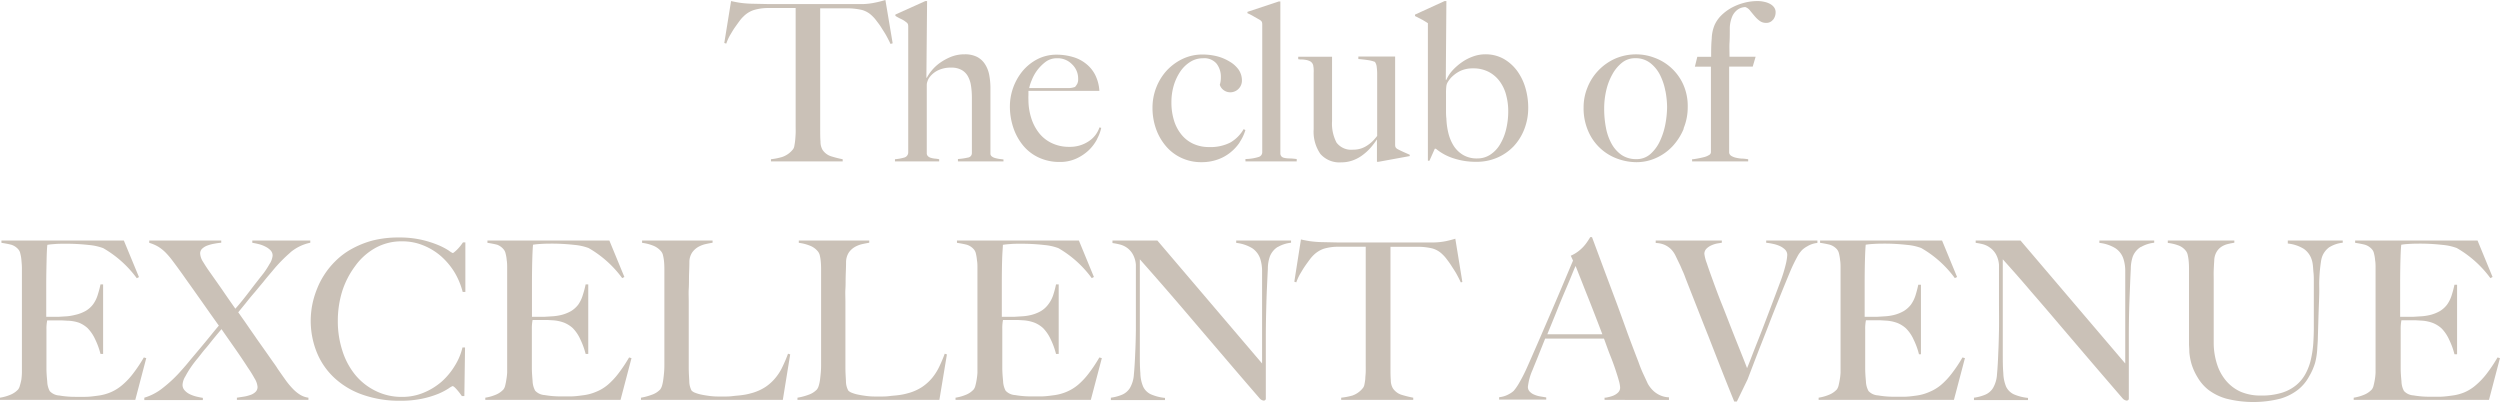 <svg xmlns="http://www.w3.org/2000/svg" viewBox="0 0 467.7 75.22"><defs><style>.cls-1{fill:#cac1b7;}</style></defs><title>アセット 3</title><g id="レイヤー_2" data-name="レイヤー 2"><g id="bridalfair"><path class="cls-1" d="M166.6,8.22c-.23-.49-.49-1-.79-1.55s-.62-1-.93-1.51-.63-.9-.93-1.3a6.38,6.38,0,0,0-.79-.89,4.34,4.34,0,0,0-1.88-1.1,12.2,12.2,0,0,0-2.58-.31c-.53,0-1,0-1.37,0s-.77,0-1.16,0h-2.73c0,.69,0,1.62,0,2.81s0,2.43,0,3.72V24.21c0,.8,0,1.56.06,2.29a3,3,0,0,0,.39,1.55,3.07,3.07,0,0,0,1.76,1.24,20.09,20.09,0,0,0,2,.5v.41H144.23v-.41a12.52,12.52,0,0,0,2.06-.41,4.33,4.33,0,0,0,2-1.37,1.35,1.35,0,0,0,.31-.68c.06-.32.12-.68.16-1.08s.07-.83.09-1.3,0-.92,0-1.36,0-.9,0-1.53,0-1.34,0-2.11,0-1.58,0-2.4V1.5h-2.73l-1.13,0c-.4,0-.87,0-1.39,0a9.33,9.33,0,0,0-2.58.38,4.85,4.85,0,0,0-1.89,1.16,5.91,5.91,0,0,0-.76.86c-.29.39-.59.81-.91,1.26s-.62,1-.91,1.47a9.12,9.12,0,0,0-.68,1.53l-.37-.12L136.77.2c.63.14,1.21.25,1.75.33a19,19,0,0,0,2.34.17l2.82.06,2.39,0h7.87l2.4,0,2.4,0,2.81,0A12.81,12.81,0,0,0,163.8.47c.6-.12,1.21-.28,1.84-.47L167,8.1Z"/><path class="cls-1" d="M179.21,30.2v-.45a12.07,12.07,0,0,0,1.86-.27.84.84,0,0,0,.75-.85V18.25a14.36,14.36,0,0,0-.17-2.24,5.12,5.12,0,0,0-.6-1.78,3,3,0,0,0-1.19-1.16,3.86,3.86,0,0,0-1.91-.42,5.44,5.44,0,0,0-2.53.54,4.37,4.37,0,0,0-1.66,1.46,2.62,2.62,0,0,0-.23.51,2.11,2.11,0,0,0-.15.73V28.63a.78.78,0,0,0,.21.58,1.24,1.24,0,0,0,.54.31,3.72,3.72,0,0,0,.74.15,5.93,5.93,0,0,1,.83.12v.41h-8.27v-.41a9.27,9.27,0,0,0,1.72-.31,1,1,0,0,0,.76-1V5a1.57,1.57,0,0,0-.06-.5,1,1,0,0,0-.35-.37,4.16,4.16,0,0,0-.89-.56,9.12,9.12,0,0,1-1.1-.6V2.72L173.11.2h.33l-.13,14.34.09,0a7.48,7.48,0,0,1,.89-1.33,8,8,0,0,1,1.51-1.42,10.38,10.38,0,0,1,2.09-1.15,6.82,6.82,0,0,1,2.59-.48,5,5,0,0,1,2.3.48A3.89,3.89,0,0,1,184.27,12a5.64,5.64,0,0,1,.79,2,13.36,13.36,0,0,1,.23,2.53V28.76a.63.63,0,0,0,.24.49,1.72,1.72,0,0,0,.62.31,6.11,6.11,0,0,0,.79.17l.79.1v.37Z"/><path class="cls-1" d="M205.26,26a8,8,0,0,1-1.57,2.1,8.53,8.53,0,0,1-2.37,1.58,7.29,7.29,0,0,1-3.07.62,9.13,9.13,0,0,1-3.84-.79,8.33,8.33,0,0,1-2.94-2.21,10.4,10.4,0,0,1-1.88-3.36,12.57,12.57,0,0,1-.66-4.09,10.5,10.5,0,0,1,2.37-6.55,9.07,9.07,0,0,1,2.76-2.22,7.78,7.78,0,0,1,3.61-.85,10.67,10.67,0,0,1,3,.42,6.94,6.94,0,0,1,2.47,1.25A6.29,6.29,0,0,1,204.88,14a7.62,7.62,0,0,1,.79,3H192.4c0,.22,0,.48,0,.77a8.57,8.57,0,0,0,0,.89,11.32,11.32,0,0,0,.5,3.35,8.82,8.82,0,0,0,1.45,2.83,6.62,6.62,0,0,0,2.39,1.92,7.39,7.39,0,0,0,3.34.71,6.26,6.26,0,0,0,3.61-1.05,5,5,0,0,0,2-2.59l.33.09a7.73,7.73,0,0,1-.74,2M200.53,12a3.74,3.74,0,0,0-2.84-1.1,3.48,3.48,0,0,0-2.09.68A8.14,8.14,0,0,0,194,13.2a8,8,0,0,0-1,1.84,7.42,7.42,0,0,0-.46,1.43h1.7l1.47,0,1.51,0,1.74,0c.42,0,.8,0,1.16,0a3.39,3.39,0,0,0,1-.21,3,3,0,0,0,.43-.62,1.94,1.94,0,0,0,.15-.87A3.66,3.66,0,0,0,200.53,12"/><path class="cls-1" d="M231.93,26.63a8.63,8.63,0,0,1-1.82,1.95,8,8,0,0,1-2.42,1.3,8.89,8.89,0,0,1-2.92.46,8.7,8.7,0,0,1-3.68-.77,8.36,8.36,0,0,1-2.9-2.15,10.27,10.27,0,0,1-1.9-3.25,11.64,11.64,0,0,1-.68-4,10.28,10.28,0,0,1,.7-3.79,10.15,10.15,0,0,1,1.95-3.17,9.82,9.82,0,0,1,3-2.2A8.58,8.58,0,0,1,225,10.2a11.07,11.07,0,0,1,2.69.33,8.65,8.65,0,0,1,2.36,1A5.39,5.39,0,0,1,231.7,13a3.58,3.58,0,0,1,.64,2.11,2.19,2.19,0,0,1-2.16,2.16,2.09,2.09,0,0,1-1.26-.41,1.91,1.91,0,0,1-.72-1,4.48,4.48,0,0,0,.2-1.41,4,4,0,0,0-.81-2.55,3,3,0,0,0-2.54-1,4.39,4.39,0,0,0-2.35.66,6.29,6.29,0,0,0-1.86,1.78,9.55,9.55,0,0,0-1.24,2.61,11,11,0,0,0-.45,3.19,11.22,11.22,0,0,0,.49,3.42,7.71,7.71,0,0,0,1.41,2.65,6.13,6.13,0,0,0,2.21,1.7,6.9,6.9,0,0,0,2.92.6,8.13,8.13,0,0,0,4-.85,6.83,6.83,0,0,0,2.48-2.5l.33.17a8.31,8.31,0,0,1-1.11,2.33"/><path class="cls-1" d="M233,30.2v-.45a8.85,8.85,0,0,0,2.52-.4.93.93,0,0,0,.62-.92V4.62a1.57,1.57,0,0,0-.06-.5,1,1,0,0,0-.35-.37l-1.12-.64a10,10,0,0,0-1.24-.64V2.22L239.25.27h.28V28.63a.87.87,0,0,0,.19.62,1,1,0,0,0,.56.29,4.68,4.68,0,0,0,.95.1c.38,0,.84.05,1.36.11v.45Z"/><path class="cls-1" d="M257.89,30.27h-.29l0-4.2,0,0a14.13,14.13,0,0,1-1.12,1.49A9.54,9.54,0,0,1,254.93,29a6.88,6.88,0,0,1-1.84,1,6.18,6.18,0,0,1-2.17.37,4.72,4.72,0,0,1-3.9-1.57,7.28,7.28,0,0,1-1.26-4.61V13.59a4.22,4.22,0,0,0,0-.6q0-.3-.06-.57a1,1,0,0,0-.1-.4,1.11,1.11,0,0,0-.48-.54,2.89,2.89,0,0,0-.68-.25,6.31,6.31,0,0,0-.79-.1c-.27,0-.54,0-.78-.06v-.46h6.33V22.68a7.63,7.63,0,0,0,.84,4A3.43,3.43,0,0,0,253.13,28a4.73,4.73,0,0,0,1.53-.23,4.84,4.84,0,0,0,1.16-.58,6.24,6.24,0,0,0,1-.81,10.53,10.53,0,0,0,.82-.95V13.64a9.66,9.66,0,0,0-.08-1.06,2,2,0,0,0-.34-1,5.86,5.86,0,0,0-1.34-.34c-.56-.08-1.15-.15-1.76-.2v-.46H261V27a1.61,1.61,0,0,0,.06.5,1,1,0,0,0,.35.37c.25.13.62.32,1.1.54l1.22.54v.25Z"/><path class="cls-1" d="M285.17,24.16a9.84,9.84,0,0,1-2,3.21,9.34,9.34,0,0,1-3.08,2.13,9.61,9.61,0,0,1-3.89.77,13.29,13.29,0,0,1-4.3-.66,9.84,9.84,0,0,1-3.27-1.78h-.21l-1,2.24h-.29V4.34c-.25-.17-.59-.37-1-.62L264.72,3V2.73L270.25.2h.34l-.11,14.73.11,0a6.44,6.44,0,0,1,1.11-1.72,10.56,10.56,0,0,1,1.72-1.52,8.73,8.73,0,0,1,2.12-1.11,6.72,6.72,0,0,1,2.31-.42,6.93,6.93,0,0,1,3.42.83,8.11,8.11,0,0,1,2.52,2.22,10.22,10.22,0,0,1,1.57,3.19,13.1,13.1,0,0,1,.54,3.76,10.84,10.84,0,0,1-.73,4m-3.41-6.43a7.54,7.54,0,0,0-1.2-2.52,6,6,0,0,0-2.05-1.76,6.21,6.21,0,0,0-2.95-.66,5.52,5.52,0,0,0-2.21.41,6,6,0,0,0-1.54,1,4.58,4.58,0,0,0-.91,1.08,1.85,1.85,0,0,0-.31.78,10.66,10.66,0,0,0-.07,1.45V20.6c0,.53,0,1.06.07,1.58a13.19,13.19,0,0,0,.37,2.71,8.09,8.09,0,0,0,1,2.4A5.36,5.36,0,0,0,273.74,29a5,5,0,0,0,2.61.64,4.37,4.37,0,0,0,2.38-.66,5.81,5.81,0,0,0,1.83-1.86,9.84,9.84,0,0,0,1.18-2.83,14.2,14.2,0,0,0,.42-3.54,11.32,11.32,0,0,0-.4-3"/><path class="cls-1" d="M315,24.06a11,11,0,0,1-2.1,3.3,9.53,9.53,0,0,1-3.08,2.19,8.84,8.84,0,0,1-3.69.79,10.45,10.45,0,0,1-3.35-.58,9.4,9.4,0,0,1-5.59-5.08,10.7,10.7,0,0,1-.93-4.62,9.73,9.73,0,0,1,.72-3.68,9.85,9.85,0,0,1,2-3.15A10,10,0,0,1,302.1,11a9.84,9.84,0,0,1,4.07-.83,9.53,9.53,0,0,1,3.34.63,9.42,9.42,0,0,1,5.35,4.91,9.89,9.89,0,0,1,.88,4.32,10.33,10.33,0,0,1-.78,4m-3.4-7a11.14,11.14,0,0,0-1-3,6.56,6.56,0,0,0-1.84-2.25,4.45,4.45,0,0,0-2.83-.89,3.85,3.85,0,0,0-2.42.82,7.15,7.15,0,0,0-1.82,2.18,11.21,11.21,0,0,0-1.15,3,15,15,0,0,0-.39,3.41,18.82,18.82,0,0,0,.33,3.6,9.94,9.94,0,0,0,1.06,3A6.16,6.16,0,0,0,303.38,29a4.85,4.85,0,0,0,2.75.77,3.86,3.86,0,0,0,2.68-1,7.36,7.36,0,0,0,1.76-2.44,13.33,13.33,0,0,0,1-3.17,18.2,18.2,0,0,0,.31-3.14,16.65,16.65,0,0,0-.31-3"/><path class="cls-1" d="M331.7,3.67a1.52,1.52,0,0,1-1.26.61,2,2,0,0,1-1.26-.39,5.44,5.44,0,0,1-.95-.91c-.29-.34-.57-.68-.83-1a1.91,1.91,0,0,0-.89-.66,2.9,2.9,0,0,0-.7.12,2.57,2.57,0,0,0-.93.52,3.16,3.16,0,0,0-.83,1.15,6,6,0,0,0-.44,2.05c0,1.09,0,2-.05,2.81s0,1.67,0,2.65h4.88l-.54,1.84h-4.41V28.59a.87.87,0,0,0,.41.58,2.76,2.76,0,0,0,.83.33,6.87,6.87,0,0,0,1.1.17c.39,0,.8.06,1.22.12v.41H316.56v-.41c.3,0,.66-.07,1.05-.14s.79-.16,1.16-.25a3.22,3.22,0,0,0,.93-.38.65.65,0,0,0,.38-.55v-16h-3l.45-1.84h2.59c0-1.15,0-2.28.11-3.39a7.12,7.12,0,0,1,.54-2.57A6,6,0,0,1,322,2.9a8.91,8.91,0,0,1,1.85-1.4A10.37,10.37,0,0,1,326.2.55,9.73,9.73,0,0,1,328.78.2,5.49,5.49,0,0,1,330,.33a3.93,3.93,0,0,1,1.08.37,2.37,2.37,0,0,1,.79.64,1.54,1.54,0,0,1,.31,1,2.17,2.17,0,0,1-.48,1.36"/><path class="cls-1" d="M25.31,74.81H0V74.4a8.22,8.22,0,0,0,1.92-.54,4,4,0,0,0,1.47-1,1.84,1.84,0,0,0,.33-.73A10.82,10.82,0,0,0,4,71,13.09,13.09,0,0,0,4.1,69.7c0-.45,0-.9,0-1.34s0-.91,0-1.58,0-1.38,0-2.17,0-1.59,0-2.42V51.72c0-.5,0-1,0-1.53s-.05-1-.09-1.49a7.19,7.19,0,0,0-.21-1.26,1.7,1.7,0,0,0-.39-.81,2.85,2.85,0,0,0-1.32-.85c-.47-.12-1.08-.24-1.82-.35V45H23.17L26,51.84l-.41.21a20.34,20.34,0,0,0-6.29-5.63,10.27,10.27,0,0,0-2.6-.58A38,38,0,0,0,12,45.6c-.57,0-1.18,0-1.8.06a12.9,12.9,0,0,0-1.34.14c-.06.45-.11,1.36-.14,2.74s-.07,3-.07,4.8V56c0,.72,0,1.31,0,1.76s0,.81,0,1.06v.45h.86c.41,0,.88,0,1.42,0l1.62-.1A9.34,9.34,0,0,0,14,58.92a7.11,7.11,0,0,0,2.07-.78,4.74,4.74,0,0,0,1.34-1.2,5.88,5.88,0,0,0,.83-1.64,20.12,20.12,0,0,0,.56-2.09h.49v13H18.8a14.34,14.34,0,0,0-1-2.74,7.4,7.4,0,0,0-1.43-2.1,5.49,5.49,0,0,0-1.6-1A7.18,7.18,0,0,0,12.6,60l-1-.06c-.27,0-.55,0-.83,0H8.83a8,8,0,0,0-.14,1.7v5c0,.44,0,.86,0,1.26s0,.74,0,1c0,.89.08,1.72.15,2.51a4,4,0,0,0,.47,1.76,2.61,2.61,0,0,0,1.78.82,17.23,17.23,0,0,0,3.06.25c.47,0,1.07,0,1.8,0s1.5-.1,2.3-.21a9,9,0,0,0,2.44-.64A8.41,8.41,0,0,0,22.91,72a13.29,13.29,0,0,0,2-2.13,27.85,27.85,0,0,0,2-3l.45.13Z"/><path class="cls-1" d="M54.33,47.23a27.9,27.9,0,0,0-3.43,3.54c-.47.55-1,1.17-1.55,1.86L47.63,54.7q-.87,1-1.65,2l-1.41,1.72.7,1c.36.5.77,1.09,1.24,1.78s1,1.42,1.53,2.21l1.6,2.26L51,67.61c.42.58.72,1,.91,1.33.55.8,1.06,1.52,1.51,2.15a13.92,13.92,0,0,0,1.35,1.63,6.9,6.9,0,0,0,1.36,1.12,4,4,0,0,0,1.57.56v.41H44.32V74.4l1.24-.19a6.62,6.62,0,0,0,1.24-.31,2.5,2.5,0,0,0,1-.58,1.27,1.27,0,0,0,.38-.95,3.52,3.52,0,0,0-.54-1.55c-.36-.65-.77-1.33-1.24-2-.64-1-1.36-2.07-2.17-3.24s-1.75-2.49-2.79-4c-.45.52-.93,1.1-1.45,1.73s-1,1.28-1.57,1.93-1,1.27-1.51,1.88-.9,1.14-1.22,1.61a16.78,16.78,0,0,0-1,1.66A3.31,3.31,0,0,0,34.15,72a1.5,1.5,0,0,0,.37,1,3.08,3.08,0,0,0,.95.73,6.3,6.3,0,0,0,1.24.45c.44.11.85.19,1.24.25v.41H27V74.4a10.17,10.17,0,0,0,3.43-1.8,25.06,25.06,0,0,0,3.64-3.46q.63-.69,1.53-1.8l1.91-2.27c.66-.79,1.29-1.55,1.9-2.3s1.11-1.36,1.53-1.86c-.17-.22-.54-.75-1.14-1.59s-1.26-1.79-2-2.84l-2.21-3.12c-.73-1-1.31-1.86-1.75-2.46-.58-.81-1.1-1.51-1.56-2.12a14.52,14.52,0,0,0-1.32-1.55,7.59,7.59,0,0,0-1.36-1.08,7.39,7.39,0,0,0-1.68-.72V45H41.39v.41a11.84,11.84,0,0,0-1.25.17,7.71,7.71,0,0,0-1.28.33,2.85,2.85,0,0,0-1,.58,1.19,1.19,0,0,0-.41,1A3.19,3.19,0,0,0,38,49c.38.63.82,1.31,1.32,2l2.11,3q1.06,1.56,2.6,3.75c.91-1,1.84-2.19,2.79-3.44s1.79-2.31,2.51-3.22a15.65,15.65,0,0,0,1.07-1.66A3.44,3.44,0,0,0,51,47.83a1.39,1.39,0,0,0-.39-1,3.52,3.52,0,0,0-1-.71,5.61,5.61,0,0,0-1.21-.45c-.44-.11-.84-.19-1.2-.25V45H58.05v.41a8.51,8.51,0,0,0-3.72,1.8"/><path class="cls-1" d="M86.56,54.62A13.9,13.9,0,0,0,85,50.89a13.26,13.26,0,0,0-2.54-3,11.7,11.7,0,0,0-3.31-2,10.26,10.26,0,0,0-3.91-.74,10,10,0,0,0-5.09,1.28,11.66,11.66,0,0,0-3.74,3.39A16,16,0,0,0,64,54.55a18.73,18.73,0,0,0-.8,5.48,17.82,17.82,0,0,0,.85,5.58,13.59,13.59,0,0,0,2.41,4.52,11.38,11.38,0,0,0,3.81,3,10.86,10.86,0,0,0,5,1.12,10.29,10.29,0,0,0,4-.79,12.28,12.28,0,0,0,3.35-2.06,12.84,12.84,0,0,0,2.48-3A11.14,11.14,0,0,0,86.52,65H87l-.13,9.09H86.4a12.31,12.31,0,0,0-1-1.28c-.35-.39-.6-.58-.74-.58a4.08,4.08,0,0,0-.74.44,12.45,12.45,0,0,1-1.91,1,18,18,0,0,1-3,.91,19.19,19.19,0,0,1-4.09.39,20.52,20.52,0,0,1-7-1.1,15,15,0,0,1-5.28-3.1A13.34,13.34,0,0,1,59.3,66a15.77,15.77,0,0,1-1.06-7.83,15.12,15.12,0,0,1,.37-2,16.94,16.94,0,0,1,.75-2.25,14.51,14.51,0,0,1,1.22-2.38,14.77,14.77,0,0,1,2.16-2.68,13.46,13.46,0,0,1,3-2.26A17.41,17.41,0,0,1,69.69,45a19.55,19.55,0,0,1,4.92-.57,18.55,18.55,0,0,1,4.34.45,19.45,19.45,0,0,1,3.11,1,12.32,12.32,0,0,1,1.9,1,3.63,3.63,0,0,0,.74.46c.06,0,.16-.06.31-.19a6.12,6.12,0,0,0,.5-.45c.18-.18.37-.39.56-.62s.37-.48.54-.73h.45v9.26Z"/><path class="cls-1" d="M116.09,74.81H90.79V74.4a8.36,8.36,0,0,0,1.92-.54,4,4,0,0,0,1.47-1,1.84,1.84,0,0,0,.33-.73A11,11,0,0,0,94.73,71a10.69,10.69,0,0,0,.15-1.31c0-.45,0-.9,0-1.34s0-.91,0-1.58,0-1.38,0-2.17,0-1.59,0-2.42V51.72c0-.5,0-1,0-1.53s0-1-.08-1.49a7.19,7.19,0,0,0-.21-1.26,1.8,1.8,0,0,0-.39-.81A2.88,2.88,0,0,0,93,45.78a18.35,18.35,0,0,0-1.81-.35V45H114l2.81,6.82-.41.21a20.34,20.34,0,0,0-6.29-5.63,10.26,10.26,0,0,0-2.61-.58,37.8,37.8,0,0,0-4.63-.24q-.87,0-1.8.06a13.18,13.18,0,0,0-1.35.14c-.05.45-.1,1.36-.14,2.74s-.06,3-.06,4.8V56c0,.72,0,1.31,0,1.76s0,.81,0,1.06v.45h.85c.41,0,.89,0,1.43,0l1.61-.1a9.5,9.5,0,0,0,1.35-.19,7.22,7.22,0,0,0,2.07-.78,4.88,4.88,0,0,0,1.34-1.2A6.16,6.16,0,0,0,109,55.3a20.12,20.12,0,0,0,.56-2.09h.49v13h-.49a14.4,14.4,0,0,0-1-2.74,7.2,7.2,0,0,0-1.42-2.1,5.49,5.49,0,0,0-1.6-1,7.18,7.18,0,0,0-2.17-.45l-1-.06c-.28,0-.55,0-.83,0h-1.9a8,8,0,0,0-.14,1.7v5c0,.44,0,.86,0,1.26s0,.74,0,1c0,.89.08,1.72.14,2.51a4,4,0,0,0,.48,1.76,2.61,2.61,0,0,0,1.78.82,17.23,17.23,0,0,0,3.06.25c.47,0,1.07,0,1.8,0s1.49-.1,2.29-.21a8.83,8.83,0,0,0,2.44-.64A8.08,8.08,0,0,0,113.69,72a13.79,13.79,0,0,0,2-2.13,27.85,27.85,0,0,0,2-3l.45.13Z"/><path class="cls-1" d="M146.45,74.81H119.91V74.4a10.79,10.79,0,0,0,2-.54,3.86,3.86,0,0,0,1.6-1,2.36,2.36,0,0,0,.35-.73,7.22,7.22,0,0,0,.22-1.09c.06-.42.11-.85.15-1.31s.06-.9.06-1.34,0-.91,0-1.58,0-1.38,0-2.17,0-1.59,0-2.42V50.31q0-.73-.06-1.38a8,8,0,0,0-.19-1.14,1.72,1.72,0,0,0-.37-.78,3.67,3.67,0,0,0-1.55-1.08,8.2,8.2,0,0,0-2-.5V45h13.19v.41c-.36.06-.79.14-1.29.25a5.08,5.08,0,0,0-1.4.54,3.55,3.55,0,0,0-1.14,1.05,3.25,3.25,0,0,0-.51,1.8c0,1-.06,1.85-.07,2.65s0,1.59-.05,2.36,0,1.57,0,2.4V64q0,1.08,0,2.22c0,.75,0,1.6,0,2.54s.06,1.73.1,2.53a3.82,3.82,0,0,0,.43,1.78,1.8,1.8,0,0,0,.67.41,6.69,6.69,0,0,0,1.2.35c.46.1,1,.18,1.53.25a13,13,0,0,0,1.65.1c.22,0,.57,0,1.06,0s1,0,1.59-.08,1.17-.1,1.78-.19a10.59,10.59,0,0,0,1.61-.33,9.08,9.08,0,0,0,2.75-1.2,8.62,8.62,0,0,0,1.88-1.72,9.59,9.59,0,0,0,1.32-2.11c.36-.76.71-1.55,1-2.38l.41.13Z"/><path class="cls-1" d="M175.74,74.81H149.19V74.4a10.89,10.89,0,0,0,2.05-.54,3.89,3.89,0,0,0,1.59-1,2.16,2.16,0,0,0,.35-.73,7.16,7.16,0,0,0,.23-1.09c.05-.42.1-.85.14-1.31s.06-.9.06-1.34,0-.91,0-1.58,0-1.38,0-2.17,0-1.59,0-2.42V50.31q0-.73-.06-1.38a8,8,0,0,0-.18-1.14,1.84,1.84,0,0,0-.38-.78,3.61,3.61,0,0,0-1.55-1.08,8.23,8.23,0,0,0-2-.5V45h13.18v.41c-.36.06-.78.14-1.28.25a5,5,0,0,0-1.41.54,3.55,3.55,0,0,0-1.14,1.05,3.42,3.42,0,0,0-.51,1.8c0,1-.05,1.85-.07,2.65s0,1.59-.05,2.36,0,1.57,0,2.4V64c0,.72,0,1.46,0,2.22s0,1.6,0,2.54.06,1.73.1,2.53a3.69,3.69,0,0,0,.44,1.78,1.83,1.83,0,0,0,.66.41,6.69,6.69,0,0,0,1.2.35c.47.1,1,.18,1.53.25a13,13,0,0,0,1.65.1c.22,0,.58,0,1.06,0s1,0,1.59-.08,1.17-.1,1.78-.19a10.74,10.74,0,0,0,1.62-.33,9,9,0,0,0,2.74-1.2,8.91,8.91,0,0,0,1.89-1.72,10.4,10.4,0,0,0,1.32-2.11c.36-.76.7-1.55,1-2.38l.41.13Z"/><path class="cls-1" d="M204.07,74.81H178.76V74.4a8.44,8.44,0,0,0,1.93-.54,3.9,3.9,0,0,0,1.46-1,1.84,1.84,0,0,0,.33-.73,10.82,10.82,0,0,0,.23-1.09,13.09,13.09,0,0,0,.15-1.31c0-.45,0-.9,0-1.34s0-.91,0-1.58,0-1.38,0-2.17,0-1.59,0-2.42V51.72c0-.5,0-1,0-1.53s0-1-.09-1.49a8.33,8.33,0,0,0-.2-1.26,1.8,1.8,0,0,0-.4-.81,2.85,2.85,0,0,0-1.32-.85c-.47-.12-1.08-.24-1.82-.35V45h22.81l2.81,6.82-.41.21A20.23,20.23,0,0,0,198,46.42a10.16,10.16,0,0,0-2.6-.58,38,38,0,0,0-4.64-.24c-.57,0-1.17,0-1.79.06a13.18,13.18,0,0,0-1.35.14c0,.45-.1,1.36-.14,2.74s-.06,3-.06,4.8V56c0,.72,0,1.31,0,1.76s0,.81,0,1.06v.45h.86c.41,0,.88,0,1.42,0l1.62-.1a9.34,9.34,0,0,0,1.34-.19,7.11,7.11,0,0,0,2.07-.78,4.74,4.74,0,0,0,1.34-1.2A5.88,5.88,0,0,0,197,55.3a17.89,17.89,0,0,0,.56-2.09h.5v13h-.5a14.34,14.34,0,0,0-1-2.74,7.4,7.4,0,0,0-1.43-2.1,5.44,5.44,0,0,0-1.59-1,7.31,7.31,0,0,0-2.17-.45l-1-.06c-.27,0-.55,0-.82,0h-1.91a8.16,8.16,0,0,0-.13,1.7v5q0,.66,0,1.26c0,.4,0,.74,0,1,0,.89.08,1.72.15,2.51a4.15,4.15,0,0,0,.47,1.76,2.61,2.61,0,0,0,1.78.82,17.23,17.23,0,0,0,3.06.25c.47,0,1.07,0,1.8,0s1.5-.1,2.3-.21a9,9,0,0,0,2.44-.64A8.41,8.41,0,0,0,201.67,72a13.29,13.29,0,0,0,2-2.13,27.85,27.85,0,0,0,2-3l.46.13Z"/><path class="cls-1" d="M239,46.22A3.68,3.68,0,0,0,237.56,48a6.91,6.91,0,0,0-.37,2.3c-.06,1.11-.11,2.31-.17,3.58s-.1,2.58-.14,4.2-.07,3.35-.07,5.19v2.66c0,1,0,1.95,0,2.95s0,2,0,3v2.69a.33.33,0,0,1-.1.26.42.42,0,0,1-.31.11,1.14,1.14,0,0,1-.74-.41q-3.52-4.07-6.41-7.46l-5.53-6.47q-2.62-3.09-5.14-6t-5.34-6.09V66c0,1.41,0,2.67.1,3.8a6.75,6.75,0,0,0,.52,2.53,3,3,0,0,0,1.43,1.43,8.8,8.8,0,0,0,2.66.68v.41H207.82V74.4a8.25,8.25,0,0,0,2-.52,3.22,3.22,0,0,0,1.57-1.3,5.78,5.78,0,0,0,.74-2.57c.11-1.13.19-2.48.25-4.05q.09-1.78.12-4.2c0-1.62,0-3.35,0-5.2v-5c0-.56,0-1.23,0-2a4.68,4.68,0,0,0-.58-2,3.81,3.81,0,0,0-1.07-1.2,4,4,0,0,0-1.34-.62,13.53,13.53,0,0,0-1.39-.27V45h8.4L236.11,68V53.88c0-1.11,0-2.16,0-3.17a7.55,7.55,0,0,0-.37-2.38,3.89,3.89,0,0,0-1.47-1.89,7.26,7.26,0,0,0-3-1V45h10.26v.41a6.2,6.2,0,0,0-2.46.79"/><path class="cls-1" d="M273.28,52.83c-.22-.5-.48-1-.78-1.55s-.62-1-.94-1.51-.62-.9-.92-1.3a6.44,6.44,0,0,0-.79-.89,4.4,4.4,0,0,0-1.88-1.1,11.68,11.68,0,0,0-2.59-.31c-.52,0-1,0-1.36,0s-.77,0-1.16,0h-2.73c0,.7,0,1.63,0,2.82s0,2.42,0,3.72V68.82c0,.8,0,1.56.06,2.29a3,3,0,0,0,.4,1.55,3.07,3.07,0,0,0,1.75,1.24,20.74,20.74,0,0,0,2.05.5v.41H250.91V74.4A12.44,12.44,0,0,0,253,74a4.31,4.31,0,0,0,1.94-1.37,1.35,1.35,0,0,0,.31-.68,9.45,9.45,0,0,0,.17-1.08c0-.4.07-.83.08-1.3s0-.92,0-1.36,0-.9,0-1.53,0-1.35,0-2.11,0-1.58,0-2.41v-16h-2.73c-.36,0-.74,0-1.14,0s-.86,0-1.38,0a9.45,9.45,0,0,0-2.59.37,5.14,5.14,0,0,0-1.88,1.16,6.69,6.69,0,0,0-.76.87c-.29.39-.6.81-.91,1.26s-.62,1-.91,1.47a9.68,9.68,0,0,0-.69,1.53l-.37-.12,1.24-7.9c.64.14,1.22.25,1.76.33a19,19,0,0,0,2.34.17l2.81.06,2.4,0h7.87l2.39,0,2.4,0,2.82,0a12.81,12.81,0,0,0,2.25-.23c.59-.12,1.21-.28,1.84-.47l1.32,8.1Z"/><path class="cls-1" d="M300.18,74.81V74.4c.08,0,.28,0,.6-.08a6,6,0,0,0,1-.29,2.78,2.78,0,0,0,.91-.58,1.25,1.25,0,0,0,.4-1,5.7,5.7,0,0,0-.23-1.22c-.15-.56-.37-1.25-.64-2.07s-.6-1.71-1-2.71-.74-2-1.15-3.11h-11l-1.2,3c-.39,1-.78,1.91-1.16,2.87a10.52,10.52,0,0,0-.87,3.15,1.24,1.24,0,0,0,.33.89,2.41,2.41,0,0,0,.85.58,4.87,4.87,0,0,0,1.12.33l1.13.19v.41h-8.81v-.45a4.58,4.58,0,0,0,1.84-.58,3.94,3.94,0,0,0,.89-.62,9.25,9.25,0,0,0,.95-1.36,29.22,29.22,0,0,0,1.62-3.19c.58-1.29,1.22-2.77,1.94-4.42s1.45-3.35,2.21-5.11,1.51-3.51,2.26-5.28,1.45-3.45,2.11-5l-.42-.91a6.81,6.81,0,0,0,1.35-.78,7.49,7.49,0,0,0,1.05-.95,8.47,8.47,0,0,0,.77-1c.2-.31.36-.55.47-.75h.33L300.3,51l2.22,5.92q1.05,2.87,2,5.52c.66,1.78,1.33,3.54,2,5.27.3.86.59,1.57.85,2.13l.89,1.92a4.68,4.68,0,0,0,.37.58,5.23,5.23,0,0,0,.76.85,4.7,4.7,0,0,0,1.18.76,4.36,4.36,0,0,0,1.66.38v.49Zm-5.42-25.05c-.17.36-.41.93-.72,1.7s-.71,1.71-1.18,2.81-1,2.35-1.55,3.74-1.18,2.9-1.84,4.53h10.3c-.47-1.24-.95-2.48-1.43-3.72s-.95-2.44-1.41-3.58-.86-2.19-1.24-3.14-.68-1.73-.93-2.34"/><path class="cls-1" d="M338.09,46.09a4.47,4.47,0,0,0-.93.66,4.27,4.27,0,0,0-.35.4,4.54,4.54,0,0,0-.52.78c-.19.35-.42.78-.68,1.31s-.56,1.18-.89,2c-.55,1.32-1.16,2.81-1.82,4.45s-1.34,3.33-2,5.06-1.37,3.48-2.05,5.24-1.31,3.41-1.92,5l-2,4.13h-.49q-1.36-3.35-2.55-6.38t-2.29-5.86c-.75-1.87-1.46-3.68-2.15-5.44s-1.38-3.5-2.07-5.27c-.19-.52-.37-1-.54-1.36s-.32-.75-.47-1.08l-.46-.95-.48-1a4.73,4.73,0,0,0-.37-.62,3.85,3.85,0,0,0-.68-.75,4.14,4.14,0,0,0-1.05-.64,4.56,4.56,0,0,0-1.58-.31V45h12.37v.41l-.74.12a4.71,4.71,0,0,0-1.1.32,3.11,3.11,0,0,0-1,.64,1.39,1.39,0,0,0-.43,1,7.85,7.85,0,0,0,.46,1.76c.3.92.69,2,1.18,3.35s1,2.74,1.63,4.3,1.21,3.09,1.8,4.59,1.15,2.9,1.67,4.2.94,2.35,1.25,3.18c.13-.3.39-.93.76-1.9s.84-2.17,1.41-3.6,1.19-3.06,1.88-4.88,1.41-3.72,2.15-5.71a26.59,26.59,0,0,0,1.07-3.45,9.17,9.17,0,0,0,.25-1.63,1.39,1.39,0,0,0-.41-1,3.48,3.48,0,0,0-1-.68,6.44,6.44,0,0,0-1.31-.41,9.16,9.16,0,0,0-1.22-.19V45H340v.45a4.5,4.5,0,0,0-1.88.62"/><path class="cls-1" d="M365.54,74.81H340.23V74.4a8.44,8.44,0,0,0,1.93-.54,4,4,0,0,0,1.47-1,2,2,0,0,0,.33-.73c.08-.32.15-.68.22-1.09a10.69,10.69,0,0,0,.15-1.31c0-.45,0-.9,0-1.34s0-.91,0-1.58,0-1.38,0-2.17,0-1.59,0-2.42V51.72c0-.5,0-1,0-1.53s0-1-.08-1.49a8.26,8.26,0,0,0-.21-1.26,1.91,1.91,0,0,0-.39-.81,2.93,2.93,0,0,0-1.33-.85,18.05,18.05,0,0,0-1.82-.35V45h22.82l2.81,6.82-.42.21a20.23,20.23,0,0,0-6.29-5.63,10,10,0,0,0-2.6-.58,37.8,37.8,0,0,0-4.63-.24q-.87,0-1.8.06a13.18,13.18,0,0,0-1.35.14c-.05.45-.1,1.36-.14,2.74s-.06,3-.06,4.8V56c0,.72,0,1.31,0,1.76s0,.81,0,1.06v.45h.85c.41,0,.89,0,1.43,0l1.61-.1a9.5,9.5,0,0,0,1.35-.19,7.15,7.15,0,0,0,2.06-.78,4.92,4.92,0,0,0,1.35-1.2,6.16,6.16,0,0,0,.83-1.64,20.23,20.23,0,0,0,.55-2.09h.5v13H359a13.7,13.7,0,0,0-1-2.74,7,7,0,0,0-1.43-2.1,5.44,5.44,0,0,0-1.59-1,7.18,7.18,0,0,0-2.17-.45l-1-.06c-.28,0-.55,0-.83,0h-1.9a8,8,0,0,0-.14,1.7v5q0,.66,0,1.26c0,.4,0,.74,0,1,0,.89.07,1.72.14,2.51a4,4,0,0,0,.48,1.76,2.61,2.61,0,0,0,1.78.82,17.07,17.07,0,0,0,3.06.25c.47,0,1.07,0,1.8,0s1.49-.1,2.29-.21A8.93,8.93,0,0,0,361,73.3,8.24,8.24,0,0,0,363.14,72a13.79,13.79,0,0,0,2-2.13,26.5,26.5,0,0,0,2-3l.46.13Z"/><path class="cls-1" d="M400.46,46.22A3.68,3.68,0,0,0,399,48a7.19,7.19,0,0,0-.37,2.3c-.06,1.11-.11,2.31-.16,3.58s-.11,2.58-.15,4.2-.06,3.35-.06,5.19v2.66c0,1,0,1.95,0,2.95s0,2,0,3v2.69a.33.33,0,0,1-.1.26.43.43,0,0,1-.31.11,1.16,1.16,0,0,1-.75-.41q-3.51-4.07-6.41-7.46l-5.52-6.47q-2.62-3.09-5.15-6c-1.69-2-3.46-4-5.34-6.09V66c0,1.41,0,2.67.1,3.8a7.17,7.17,0,0,0,.52,2.53,3.05,3.05,0,0,0,1.43,1.43,8.87,8.87,0,0,0,2.67.68v.41H369.29V74.4a8.13,8.13,0,0,0,2-.52,3.17,3.17,0,0,0,1.57-1.3A5.77,5.77,0,0,0,373.6,70q.16-1.7.24-4.05c.06-1.19.1-2.59.13-4.2s0-3.35,0-5.2v-5c0-.56,0-1.23,0-2a4.82,4.82,0,0,0-.58-2,3.83,3.83,0,0,0-1.08-1.2A4,4,0,0,0,371,45.7a12.57,12.57,0,0,0-1.39-.27V45H378L397.59,68V53.88c0-1.11,0-2.16,0-3.17a7.27,7.27,0,0,0-.37-2.38,3.78,3.78,0,0,0-1.47-1.89,7.21,7.21,0,0,0-3-1V45h10.26v.41a6.2,6.2,0,0,0-2.46.79"/><path class="cls-1" d="M435.81,46.22A3.8,3.8,0,0,0,434.43,48a4.81,4.81,0,0,0-.23,1c-.07.44-.13.95-.19,1.53s-.09,1.19-.12,1.84,0,1.29,0,1.93c0,1.18-.07,2.5-.12,4s-.09,3.11-.15,5c0,.52-.07,1.19-.11,2a13.42,13.42,0,0,1-.39,2.54A11.13,11.13,0,0,1,432,70.4a8.07,8.07,0,0,1-2,2.44,9.83,9.83,0,0,1-3.39,1.74,20.6,20.6,0,0,1-10.11,0,10.08,10.08,0,0,1-3.38-1.67,8.3,8.3,0,0,1-2-2.32A10.8,10.8,0,0,1,410,68.13a11.45,11.45,0,0,1-.42-2.24c0-.67-.06-1.18-.06-1.51,0-.77,0-1.78,0-3s0-2.62,0-4.14v-7q0-.75-.06-1.38a8.6,8.6,0,0,0-.18-1.16,1.91,1.91,0,0,0-.38-.81,3.16,3.16,0,0,0-1.43-1,8,8,0,0,0-1.92-.44V45H418v.41c-.39.06-.8.14-1.24.25a3.8,3.8,0,0,0-1.2.52,2.93,2.93,0,0,0-.91,1,3.34,3.34,0,0,0-.41,1.57c-.05.72-.08,1.36-.1,1.91s0,1.09,0,1.61v8.25c0,.63,0,1.25,0,1.84s0,1.22,0,1.89a13.13,13.13,0,0,0,.66,4,9,9,0,0,0,1.73,3.07,7.67,7.67,0,0,0,2.73,2,9.47,9.47,0,0,0,3.68.68,12.76,12.76,0,0,0,4-.54,7.77,7.77,0,0,0,2.73-1.49,7.18,7.18,0,0,0,1.73-2.2,10.33,10.33,0,0,0,.95-2.65,19.59,19.59,0,0,0,.42-2.88c.06-1,.1-1.94.1-2.87v-7c0-.55,0-1.11,0-1.69s0-1.13-.06-1.66-.07-1-.13-1.47a4.74,4.74,0,0,0-.25-1.1,3.87,3.87,0,0,0-1.43-1.89,7,7,0,0,0-3-1V45h10.28v.41a5.84,5.84,0,0,0-2.42.79"/><path class="cls-1" d="M465.64,74.81H440.33V74.4a8.22,8.22,0,0,0,1.92-.54,4,4,0,0,0,1.47-1,1.84,1.84,0,0,0,.33-.73c.08-.32.16-.68.23-1.09a10.73,10.73,0,0,0,.14-1.31c0-.45,0-.9,0-1.34s0-.91,0-1.58,0-1.38,0-2.17,0-1.59,0-2.42V51.72c0-.5,0-1,0-1.53s0-1-.08-1.49a7.19,7.19,0,0,0-.21-1.26,1.7,1.7,0,0,0-.39-.81,2.85,2.85,0,0,0-1.32-.85c-.47-.12-1.08-.24-1.82-.35V45H463.5l2.81,6.82-.41.21a20.34,20.34,0,0,0-6.29-5.63,10.26,10.26,0,0,0-2.61-.58,37.69,37.69,0,0,0-4.63-.24q-.87,0-1.8.06a12.59,12.59,0,0,0-1.34.14c-.06.45-.11,1.36-.15,2.74s-.06,3-.06,4.8V56c0,.72,0,1.31,0,1.76s0,.81,0,1.06v.45H450c.41,0,.88,0,1.42,0l1.61-.1a9.5,9.5,0,0,0,1.35-.19,7.11,7.11,0,0,0,2.07-.78,4.74,4.74,0,0,0,1.34-1.2,6.16,6.16,0,0,0,.83-1.64,20.12,20.12,0,0,0,.56-2.09h.49v13h-.49a13.76,13.76,0,0,0-1-2.74,7.2,7.2,0,0,0-1.42-2.1,5.49,5.49,0,0,0-1.6-1,7.18,7.18,0,0,0-2.17-.45l-1-.06c-.28,0-.55,0-.83,0h-1.9a8,8,0,0,0-.14,1.7v5c0,.44,0,.86,0,1.26s0,.74,0,1c0,.89.08,1.72.15,2.51a3.88,3.88,0,0,0,.47,1.76,2.61,2.61,0,0,0,1.78.82,17.23,17.23,0,0,0,3.06.25c.47,0,1.07,0,1.8,0s1.5-.1,2.29-.21a8.83,8.83,0,0,0,2.44-.64A8.29,8.29,0,0,0,463.24,72a13.75,13.75,0,0,0,2-2.13,27.85,27.85,0,0,0,2-3l.45.13Z"/></g></g></svg>
